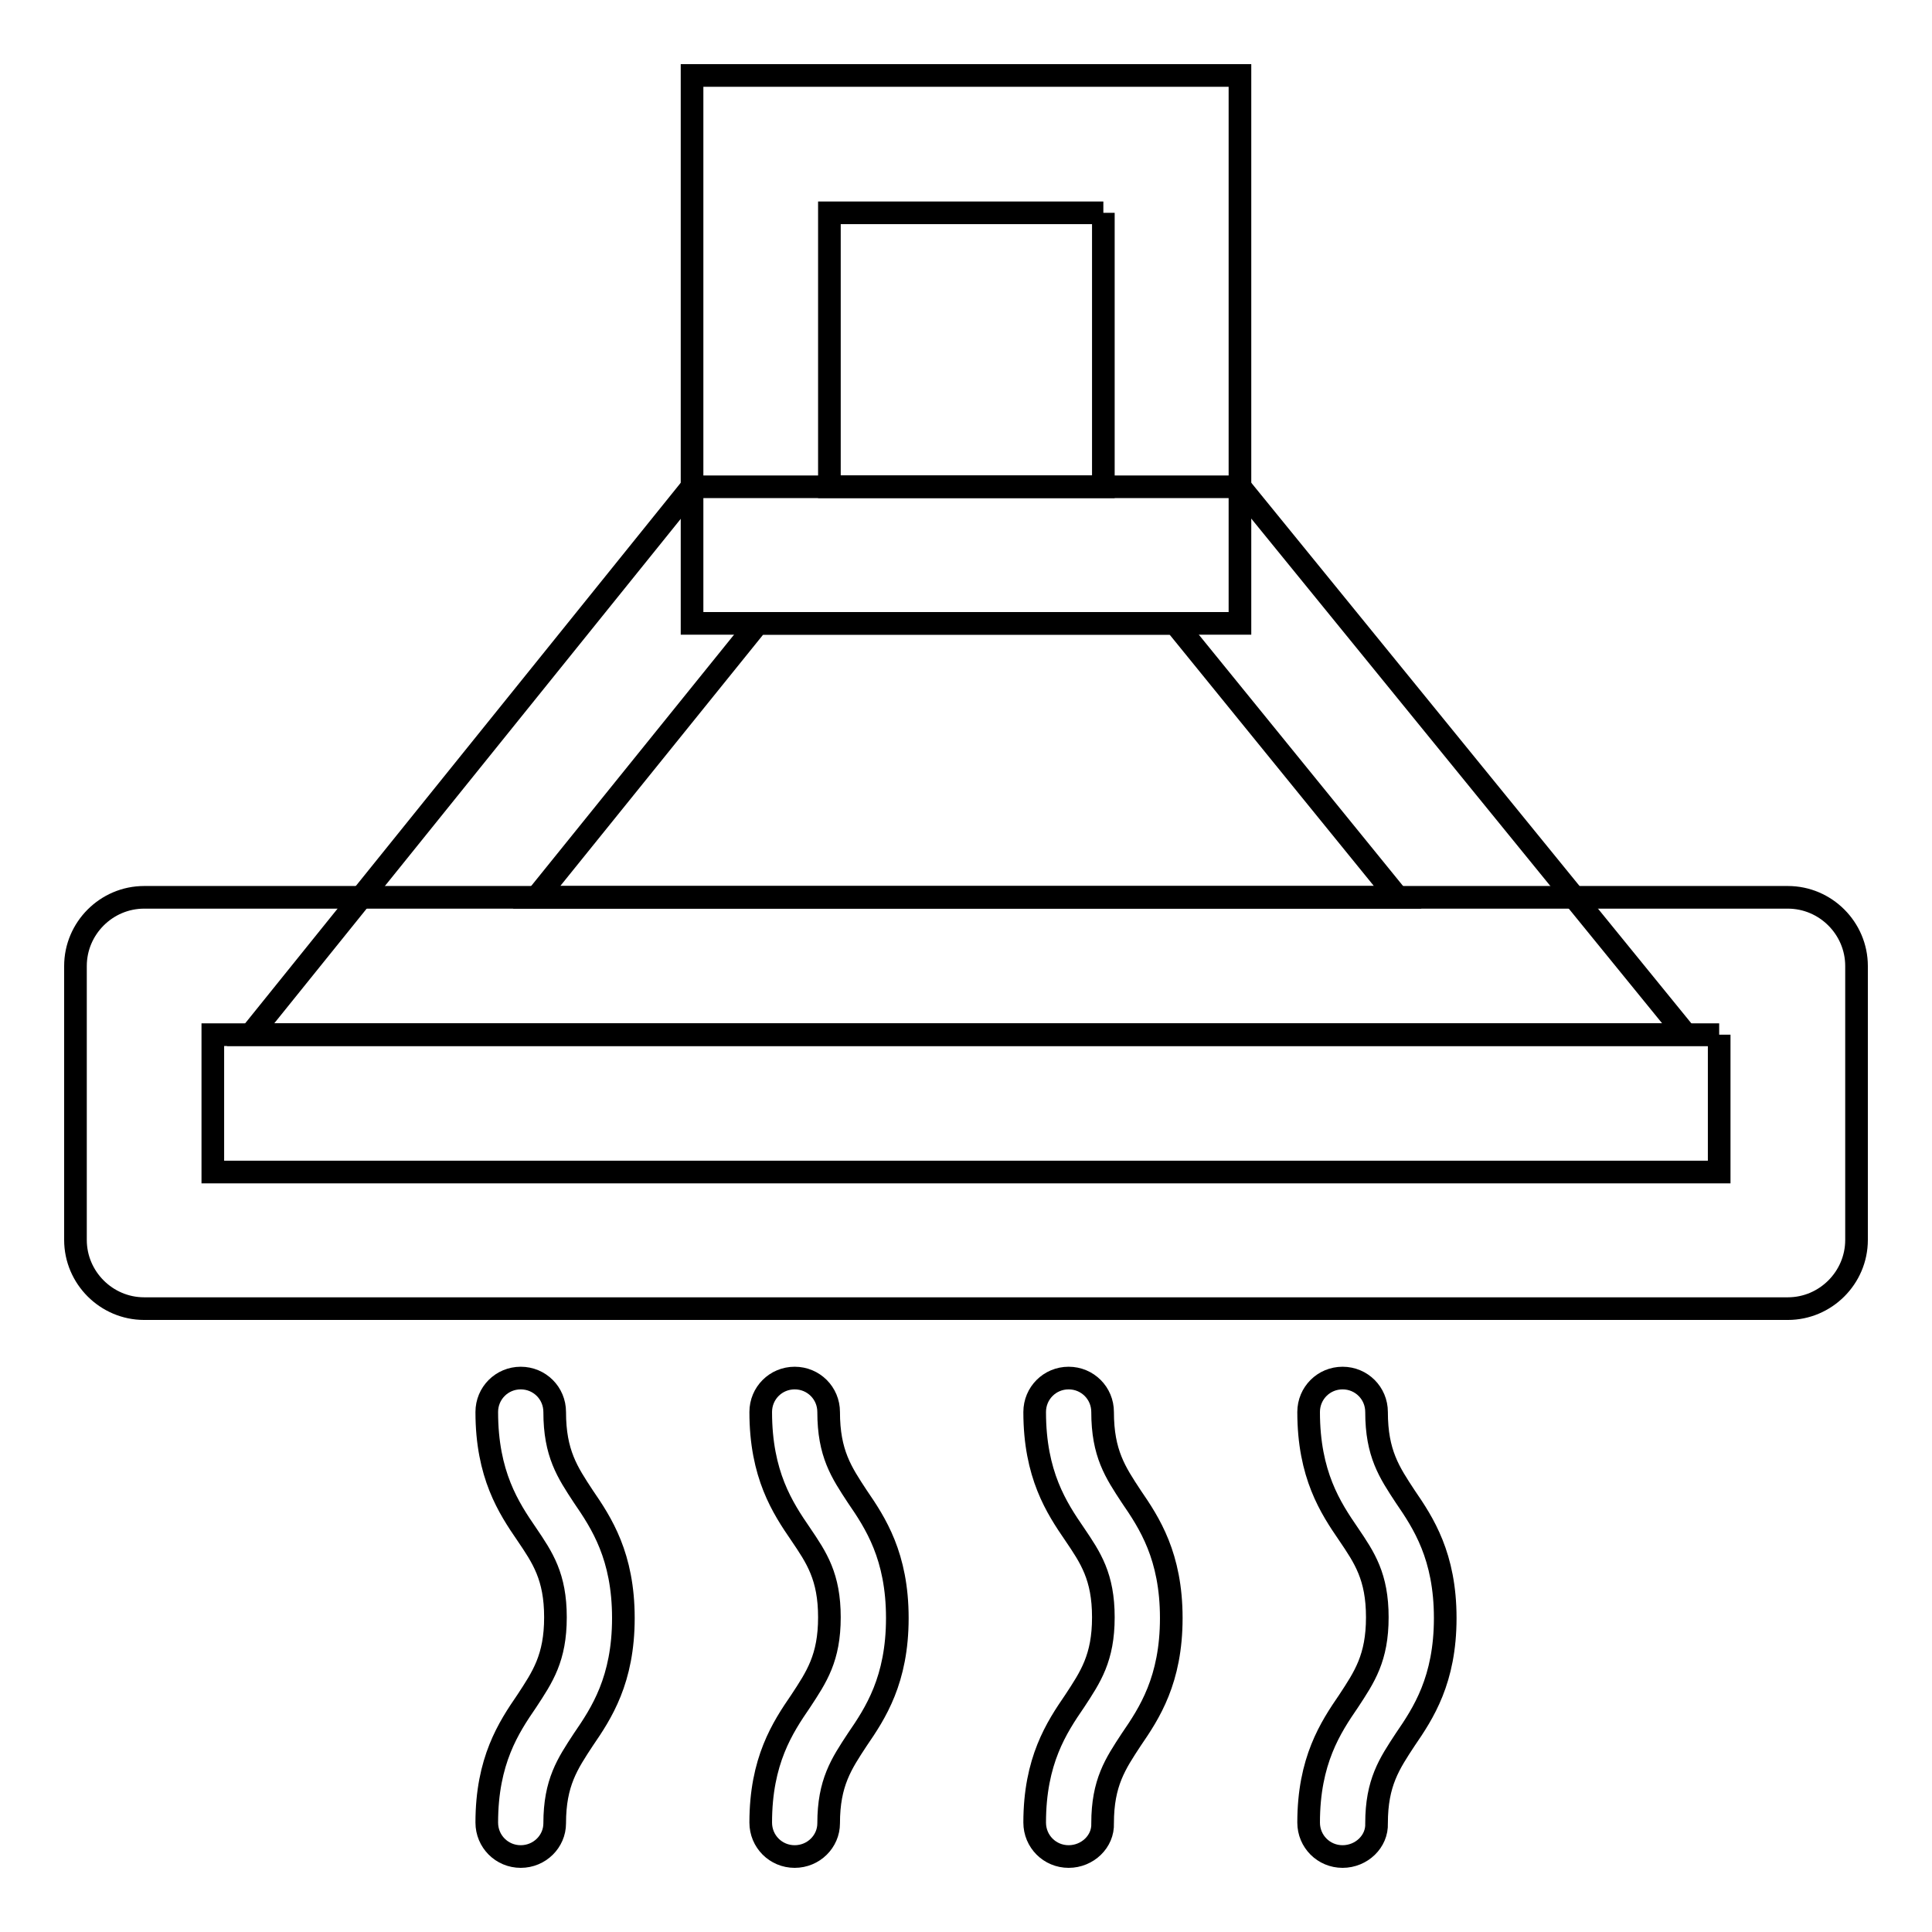 <?xml version="1.0" encoding="utf-8"?>
<!-- Svg Vector Icons : http://www.onlinewebfonts.com/icon -->
<!DOCTYPE svg PUBLIC "-//W3C//DTD SVG 1.1//EN" "http://www.w3.org/Graphics/SVG/1.1/DTD/svg11.dtd">
<svg version="1.1" xmlns="http://www.w3.org/2000/svg" xmlns:xlink="http://www.w3.org/1999/xlink" x="0px" y="0px" viewBox="0 0 256 256" enable-background="new 0 0 256 256" xml:space="preserve">
<g><g><path stroke-width="3" fill-opacity="0" stroke="#000000"  d="M227.8,137.1v18.2H28.2v-18.2H227.8 M236.9,118.9H19.1c-5,0-9.1,4.1-9.1,9.1v36.3c0,5,4.1,9.1,9.1,9.1h217.8c5,0,9.1-4.1,9.1-9.1V128C246,123,241.9,118.9,236.9,118.9L236.9,118.9z"/><path stroke-width="3" fill-opacity="0" stroke="#000000"  d="M146.2,28.2v36.3h-36.3V28.2H146.2 M164.3,10H91.7v72.6h72.6L164.3,10L164.3,10z"/><path stroke-width="3" fill-opacity="0" stroke="#000000"  d="M155.7,82.6l29.5,36.3H71.1l29.3-36.3H155.7 M164.3,64.5H91.7l-58.5,72.6h190.2L164.3,64.5L164.3,64.5z"/><path stroke-width="3" fill-opacity="0" stroke="#000000"  d="M177.9,246c-2.5,0-4.5-2-4.5-4.5c0-8.2,2.9-12.6,5.3-16.1c2.1-3.2,3.8-5.7,3.8-11.1c0-5.4-1.7-7.9-3.8-11c-2.4-3.5-5.3-7.9-5.3-16.2c0-2.5,2-4.5,4.5-4.5c2.5,0,4.5,2,4.5,4.5c0,5.5,1.7,8,3.8,11.2c2.4,3.5,5.3,7.9,5.3,16.1c0,8.2-2.9,12.6-5.3,16.1c-2.1,3.2-3.8,5.7-3.8,11.1C182.5,244,180.4,246,177.9,246z"/><path stroke-width="3" fill-opacity="0" stroke="#000000"  d="M141.6,246c-2.5,0-4.5-2-4.5-4.5c0-8.2,2.9-12.6,5.3-16.1c2.1-3.2,3.8-5.7,3.8-11.1c0-5.4-1.7-7.9-3.8-11c-2.4-3.5-5.3-7.9-5.3-16.2c0-2.5,2-4.5,4.5-4.5c2.5,0,4.5,2,4.5,4.5c0,5.5,1.7,8,3.8,11.2c2.4,3.5,5.3,7.9,5.3,16.1c0,8.2-2.9,12.6-5.3,16.1c-2.1,3.2-3.8,5.7-3.8,11.1C146.2,244,144.1,246,141.6,246z"/><path stroke-width="3" fill-opacity="0" stroke="#000000"  d="M105.3,246c-2.5,0-4.5-2-4.5-4.5c0-8.2,2.9-12.6,5.3-16.1c2.1-3.2,3.8-5.7,3.8-11.1c0-5.4-1.7-7.9-3.8-11c-2.4-3.5-5.3-7.9-5.3-16.2c0-2.5,2-4.5,4.5-4.5c2.5,0,4.5,2,4.5,4.5c0,5.5,1.7,8,3.8,11.2c2.4,3.5,5.3,7.9,5.3,16.1c0,8.2-2.9,12.6-5.3,16.1c-2.1,3.2-3.8,5.7-3.8,11.1C109.8,244,107.8,246,105.3,246z"/><path stroke-width="3" fill-opacity="0" stroke="#000000"  d="M69,246c-2.5,0-4.5-2-4.5-4.5c0-8.2,2.9-12.6,5.3-16.1c2.1-3.2,3.8-5.7,3.8-11.1c0-5.4-1.7-7.9-3.8-11c-2.4-3.5-5.3-7.9-5.3-16.2c0-2.5,2-4.5,4.5-4.5s4.5,2,4.5,4.5c0,5.5,1.7,8,3.8,11.2c2.4,3.5,5.3,7.9,5.3,16.1c0,8.2-2.9,12.6-5.3,16.1c-2.1,3.2-3.8,5.7-3.8,11.1C73.5,244,71.5,246,69,246z"/></g></g>
</svg>